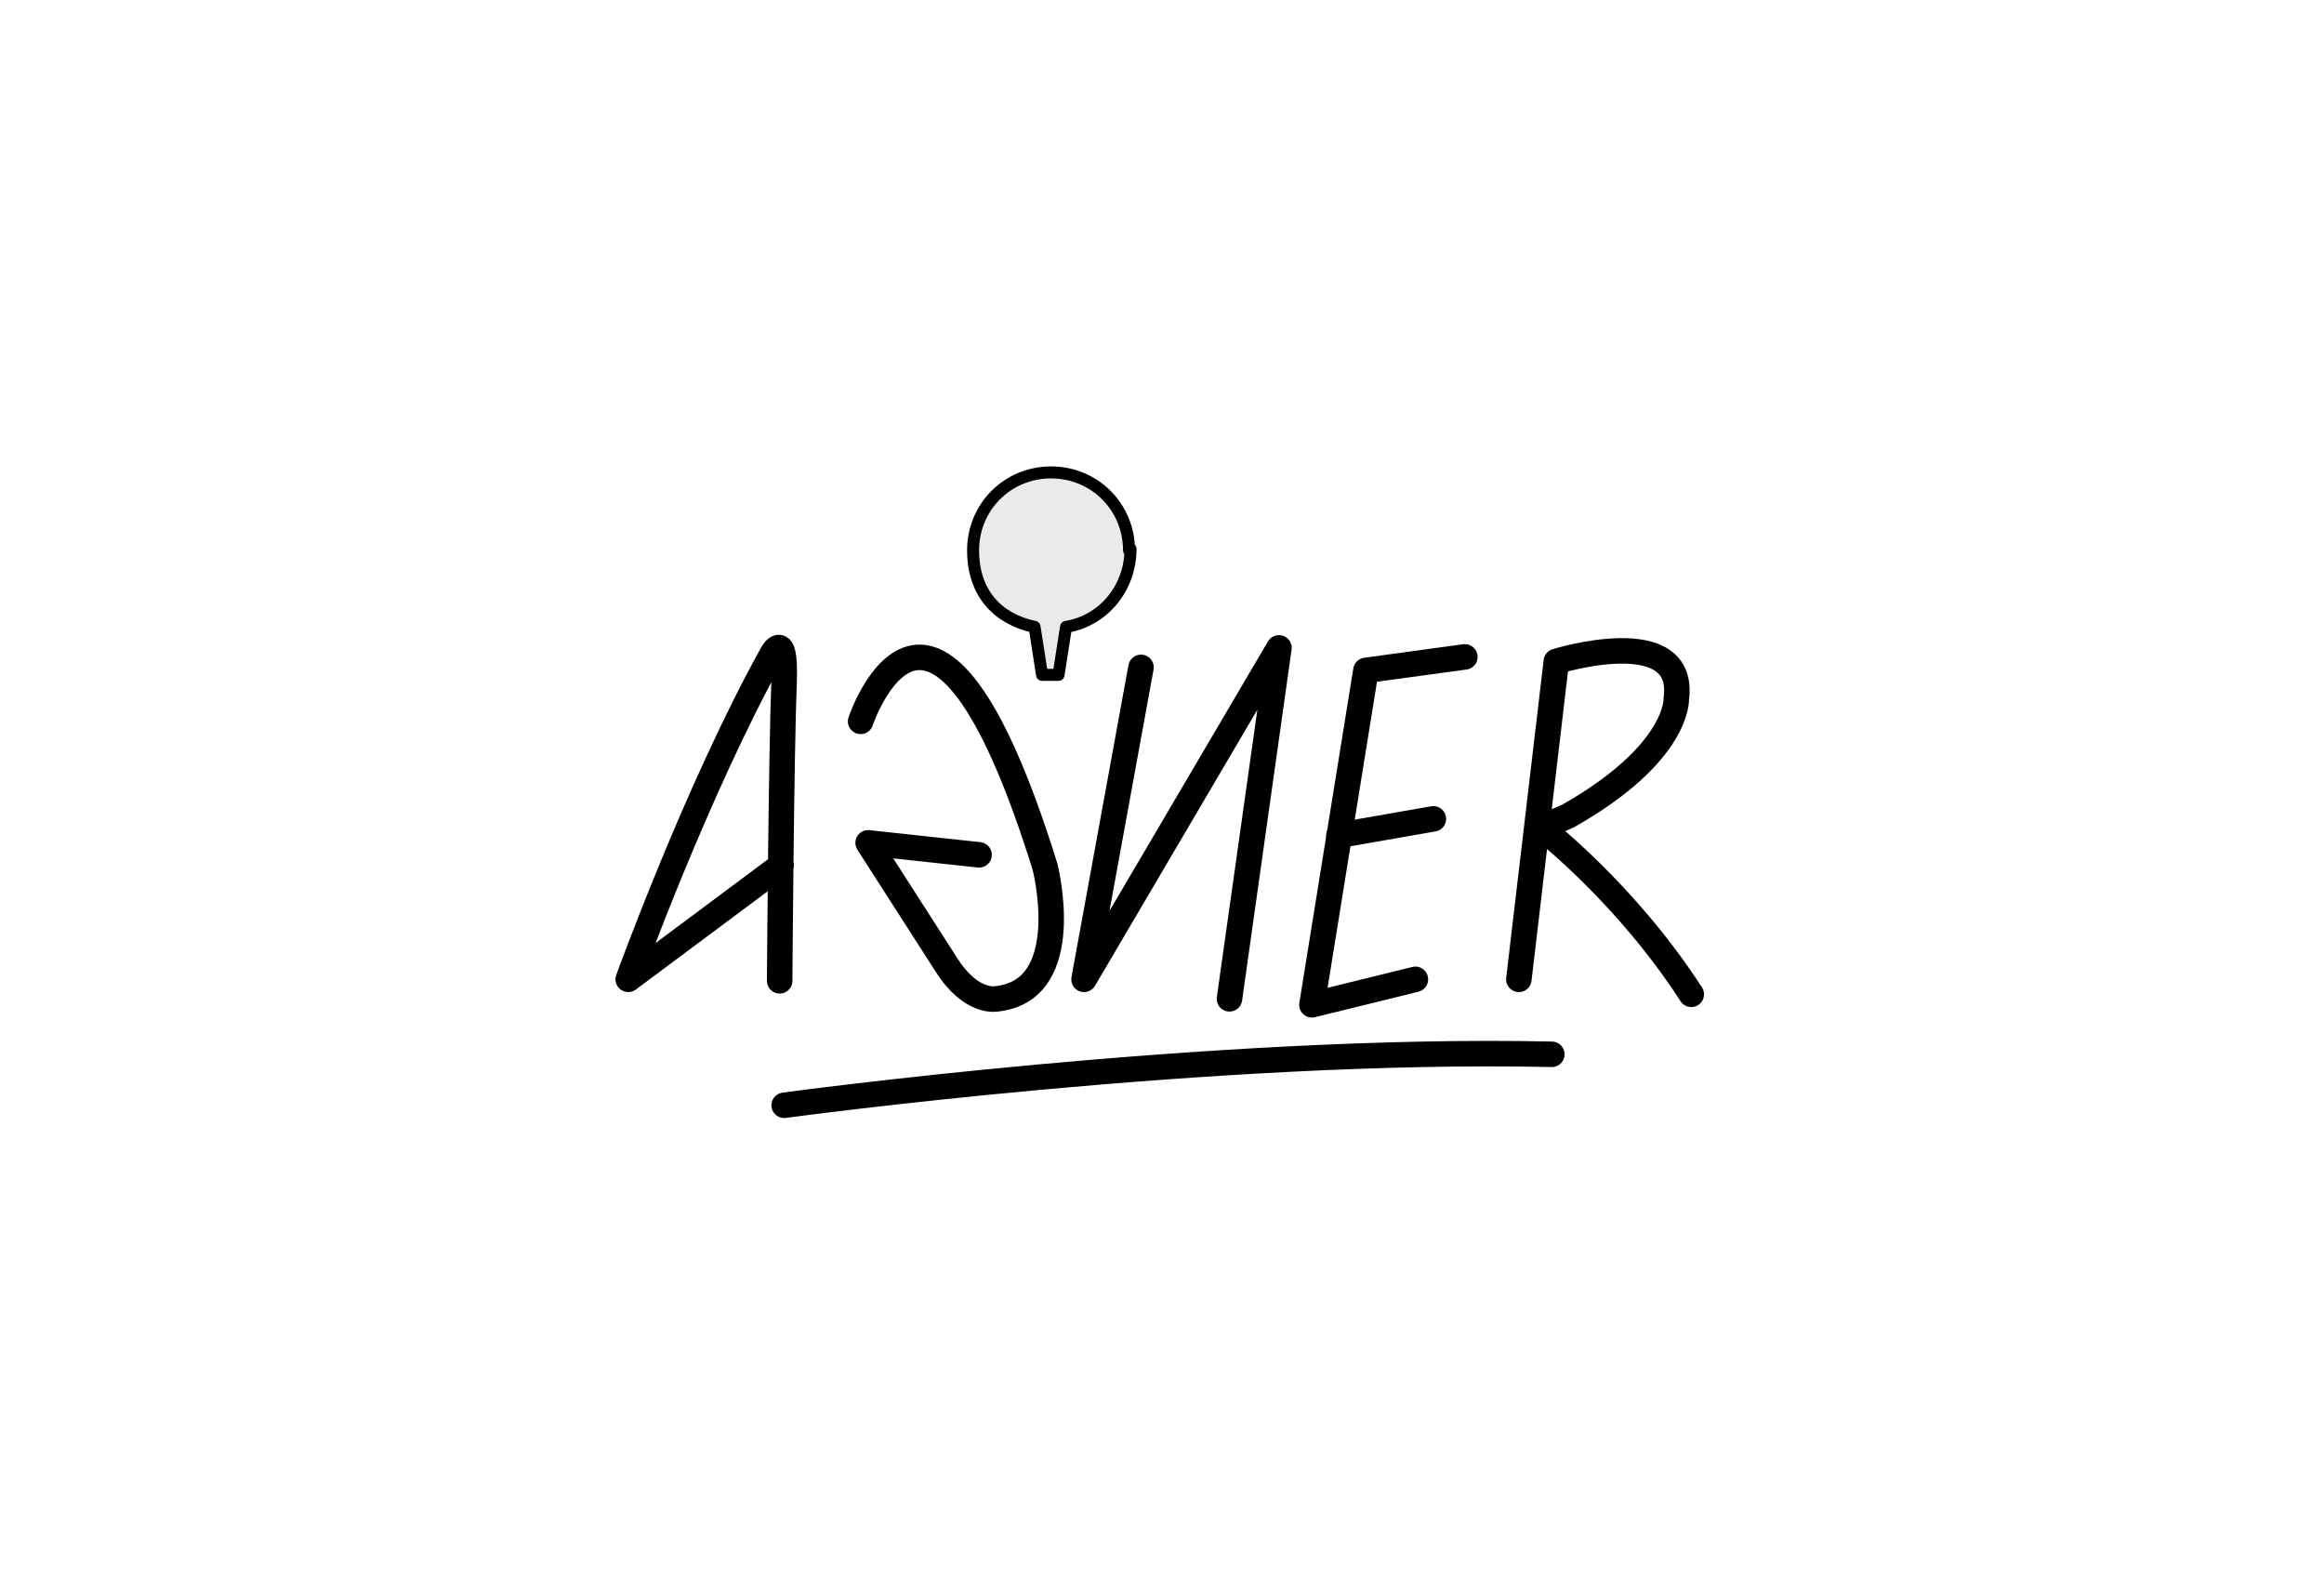 <?xml version="1.0" encoding="UTF-8"?>
<svg xmlns="http://www.w3.org/2000/svg" version="1.1" viewBox="-40 -30 155 106">
  <defs>
    <style>
      .cls-1 {
        fill: none;
        stroke-width: 1.7px;
      }

      .cls-1, .cls-2 {
        stroke: #000;
        stroke-linecap: round;
        stroke-linejoin: round;
      }

      .cls-2 {
        fill: #eaeaea;
        stroke-width: .8px;
      }
    </style>
  </defs>
  <path class="cls-1" d="M12.1,27.7l-10.2,7.6s4.6-12.7,9.6-21.7c0,0,.9-1.7.8,1.7-.2,5-.3,20.1-.3,20.1"/>
  <path class="cls-1" d="M17.4,18.1s4.8-14.4,12.3,9.7c0,0,2.1,8.2-3.2,8.8,0,0-1.7.4-3.4-2.3l-5.2-8.1,7.4.8"/>
  <polyline class="cls-1" points="36.1 14.5 32.3 35.3 45.3 13.2 42 36.6"/>
  <polyline class="cls-1" points="57.7 13.8 51.1 14.7 47.5 37 54.4 35.3"/>
  <line class="cls-1" x1="49.3" y1="25.7" x2="55.6" y2="24.6"/>
  <path class="cls-1" d="M61.3,35.3l2.5-21.2s8.7-2.7,8,2.5c0,0,.2,3.6-7.2,7.8l-1.8.8s5.6,4.3,10,11.1"/>
  <path class="cls-1" d="M12.3,43.7s28.6-3.9,51.2-3.4"/>
  <path class="cls-2" d="M35.3,6.7c0-2.9-2.3-5.2-5.2-5.2s-5.2,2.3-5.2,5.2,1.7,4.6,4.1,5.1l.5,3.2h1.1l.5-3.2c2.5-.4,4.3-2.6,4.3-5.2Z"/>
</svg>